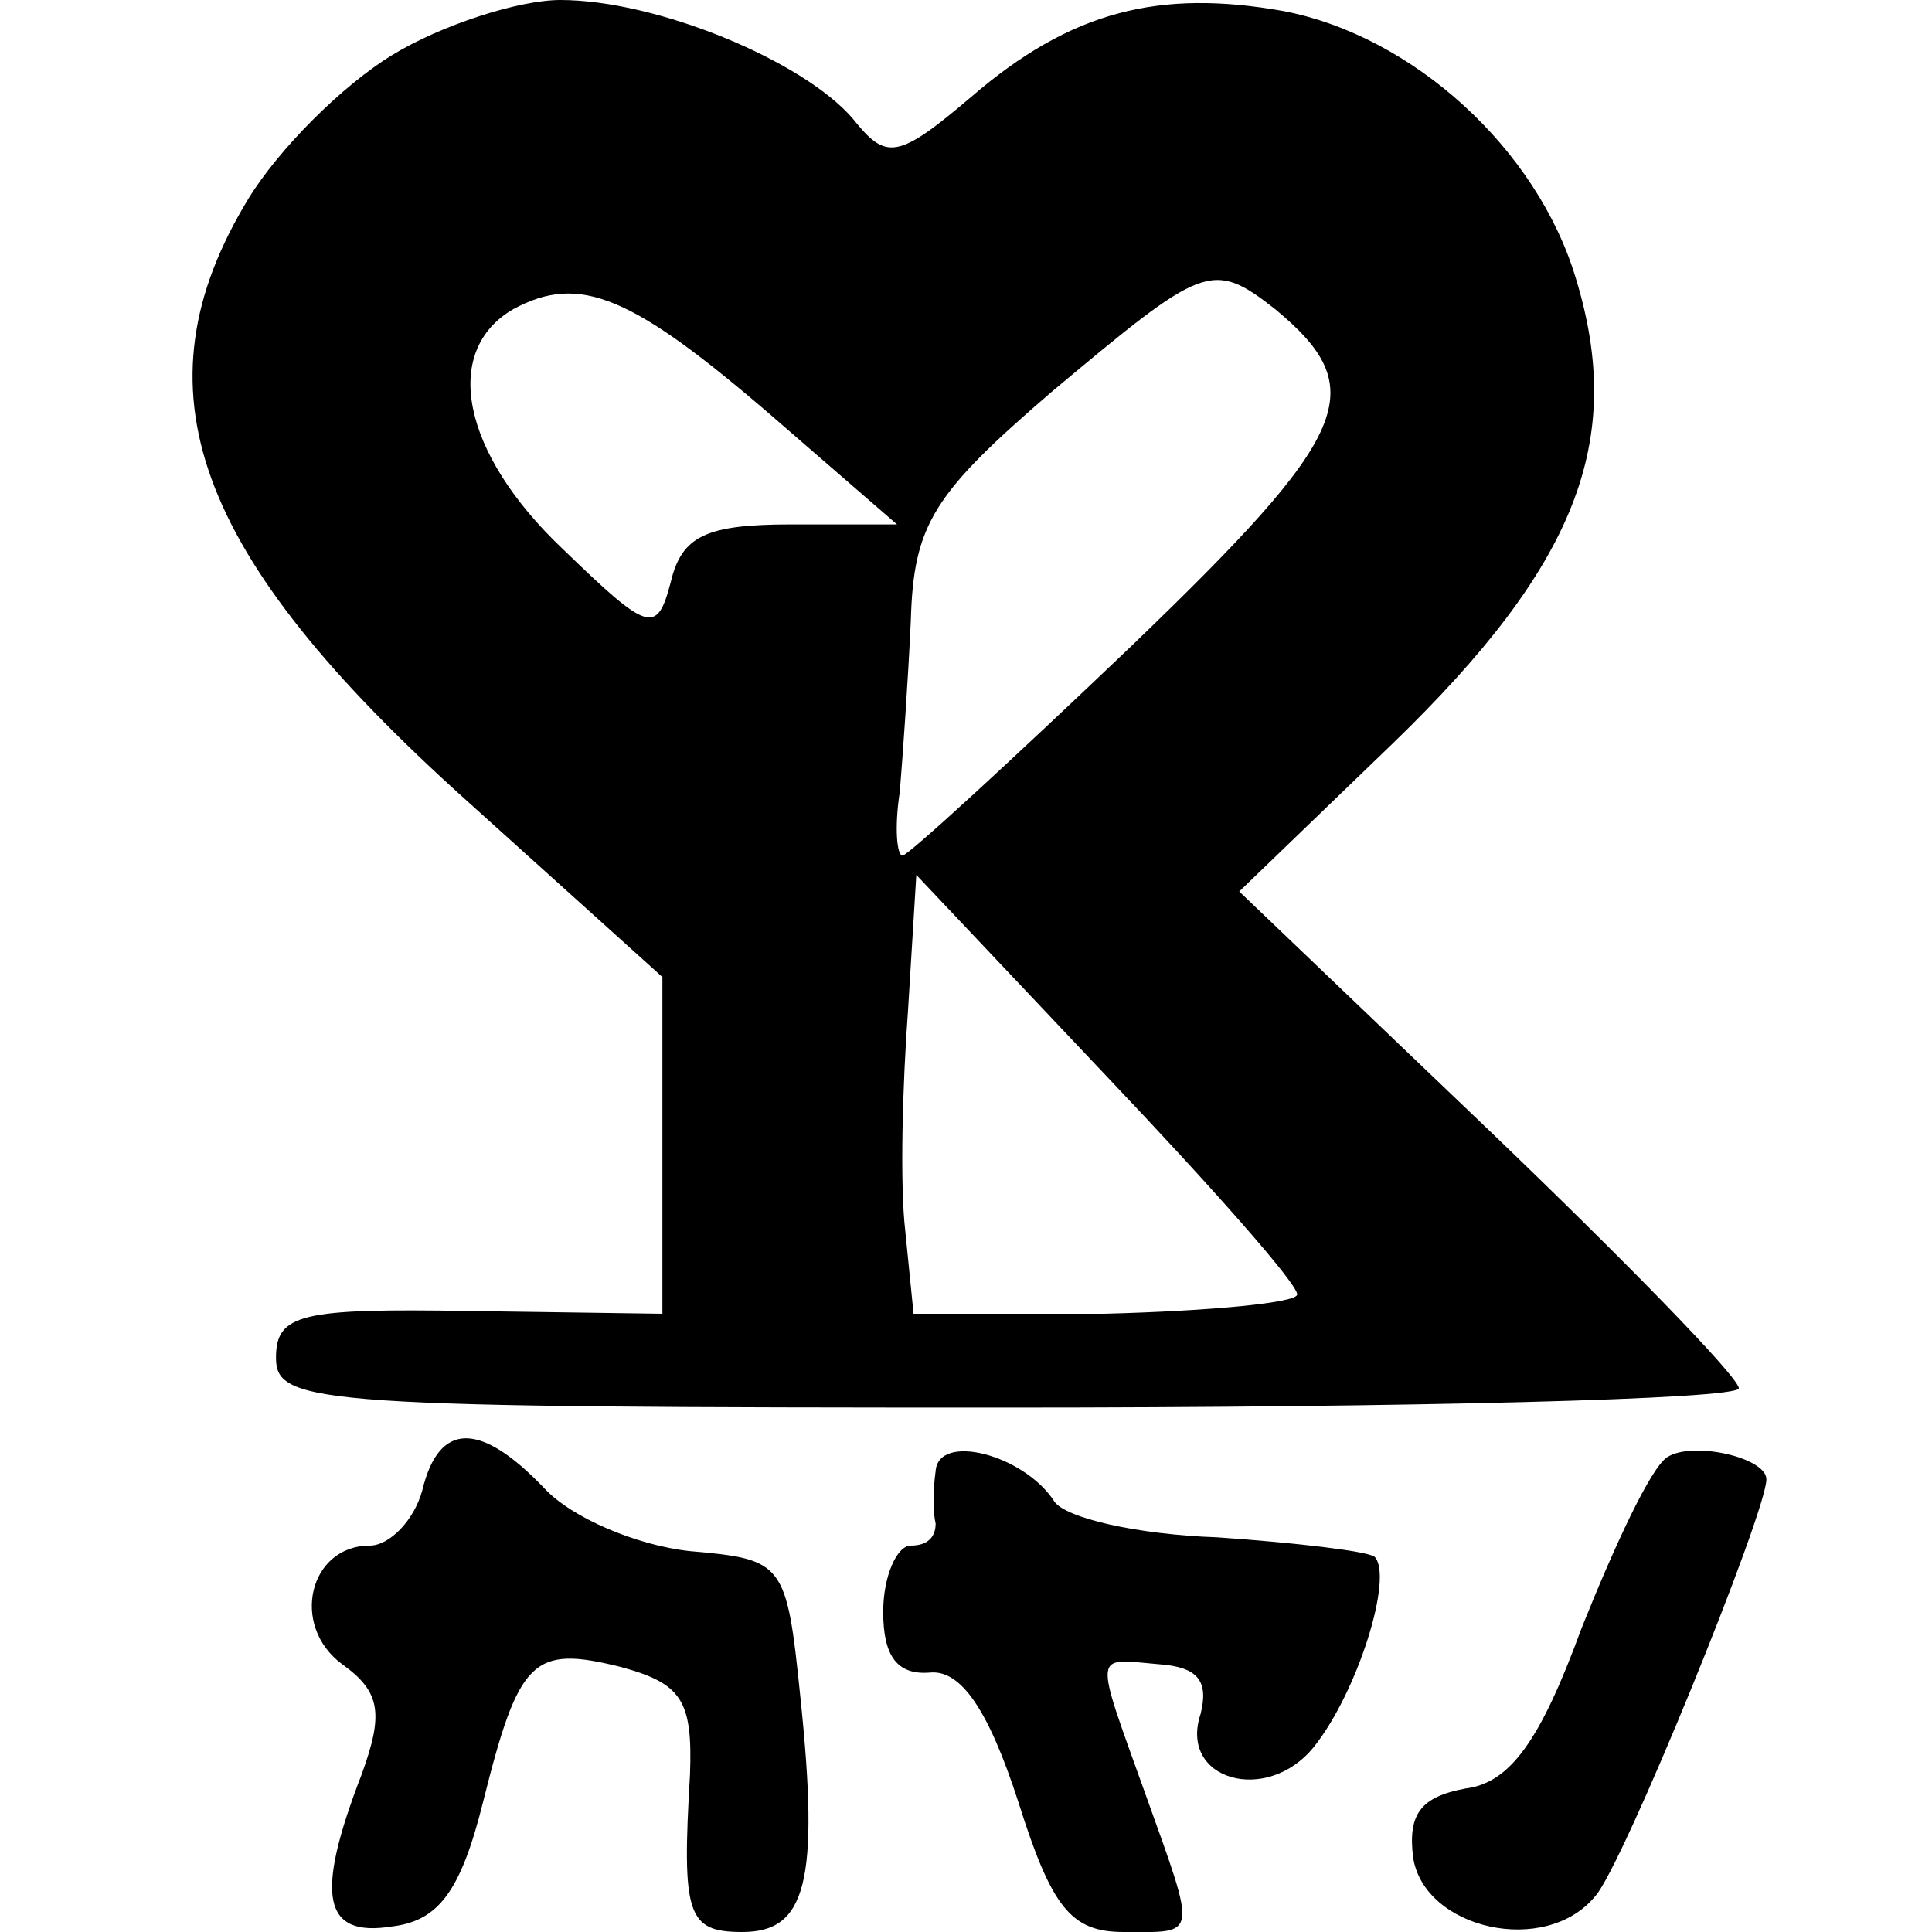 <?xml version="1.0" standalone="no"?>
<!DOCTYPE svg PUBLIC "-//W3C//DTD SVG 20010904//EN"
 "http://www.w3.org/TR/2001/REC-SVG-20010904/DTD/svg10.dtd">
<svg version="1.0" xmlns="http://www.w3.org/2000/svg"
 width="70pt" height="70pt" viewBox="0 0 70 70"
 preserveAspectRatio="xMidYMid meet">
<g transform="translate(0,70) scale(0.1,-0.1)"
fill="#000000" stroke="none">
<path d="M142 680 c-18 -11 -41 -34 -52 -52 -42 -69 -20 -129 79 -218 l71 -64
0 -61 0 -61 -70 1 c-61 1 -70 -1 -70 -17 0 -17 16 -18 265 -18 146 0 265 3
265 7 0 4 -41 46 -90 93 l-91 87 56 54 c66 64 84 109 66 168 -14 47 -59 88
-106 97 -45 8 -77 0 -113 -31 -27 -23 -31 -23 -43 -8 -18 21 -71 43 -106 43
-15 0 -43 -9 -61 -20z m138 -131 l45 -39 -38 0 c-31 0 -40 -4 -44 -21 -5 -19
-8 -18 -39 12 -37 35 -44 72 -18 87 24 13 43 5 94 -39z m182 39 c35 -29 28
-45 -52 -122 -44 -42 -81 -76 -83 -76 -2 0 -3 10 -1 23 1 12 3 40 4 62 1 35 8
46 51 83 55 46 58 48 81 30z m8 -357 c0 -3 -31 -6 -70 -7 l-69 0 -3 30 c-2 17
-1 53 1 80 l3 49 69 -73 c38 -40 69 -75 69 -79z"/>
<path d="M153 160 c-3 -11 -12 -20 -19 -20 -22 0 -29 -29 -10 -43 14 -10 15
-18 7 -40 -17 -44 -14 -59 11 -55 17 2 25 13 33 45 13 52 18 57 50 49 22 -6
26 -12 25 -39 -3 -51 -1 -57 19 -57 23 0 28 18 21 85 -5 49 -6 50 -40 53 -19
2 -43 12 -53 23 -23 24 -38 24 -44 -1z"/>
<path d="M339 167 c-1 -7 -1 -15 0 -19 0 -5 -3 -8 -9 -8 -5 0 -10 -11 -10 -24
0 -16 5 -23 17 -22 11 1 21 -13 32 -47 12 -38 19 -47 38 -47 27 0 27 -3 8 50
-19 53 -19 49 5 47 14 -1 18 -6 15 -18 -8 -24 24 -33 41 -12 16 20 29 62 22
69 -3 2 -28 5 -57 7 -29 1 -55 7 -59 13 -11 17 -42 25 -43 11z"/>
<path d="M604 172 c-6 -4 -19 -32 -31 -62 -15 -41 -26 -56 -42 -58 -16 -3 -21
-9 -19 -25 4 -26 48 -36 66 -14 10 11 62 139 62 151 0 8 -27 14 -36 8z"/>
</g>
</svg>
